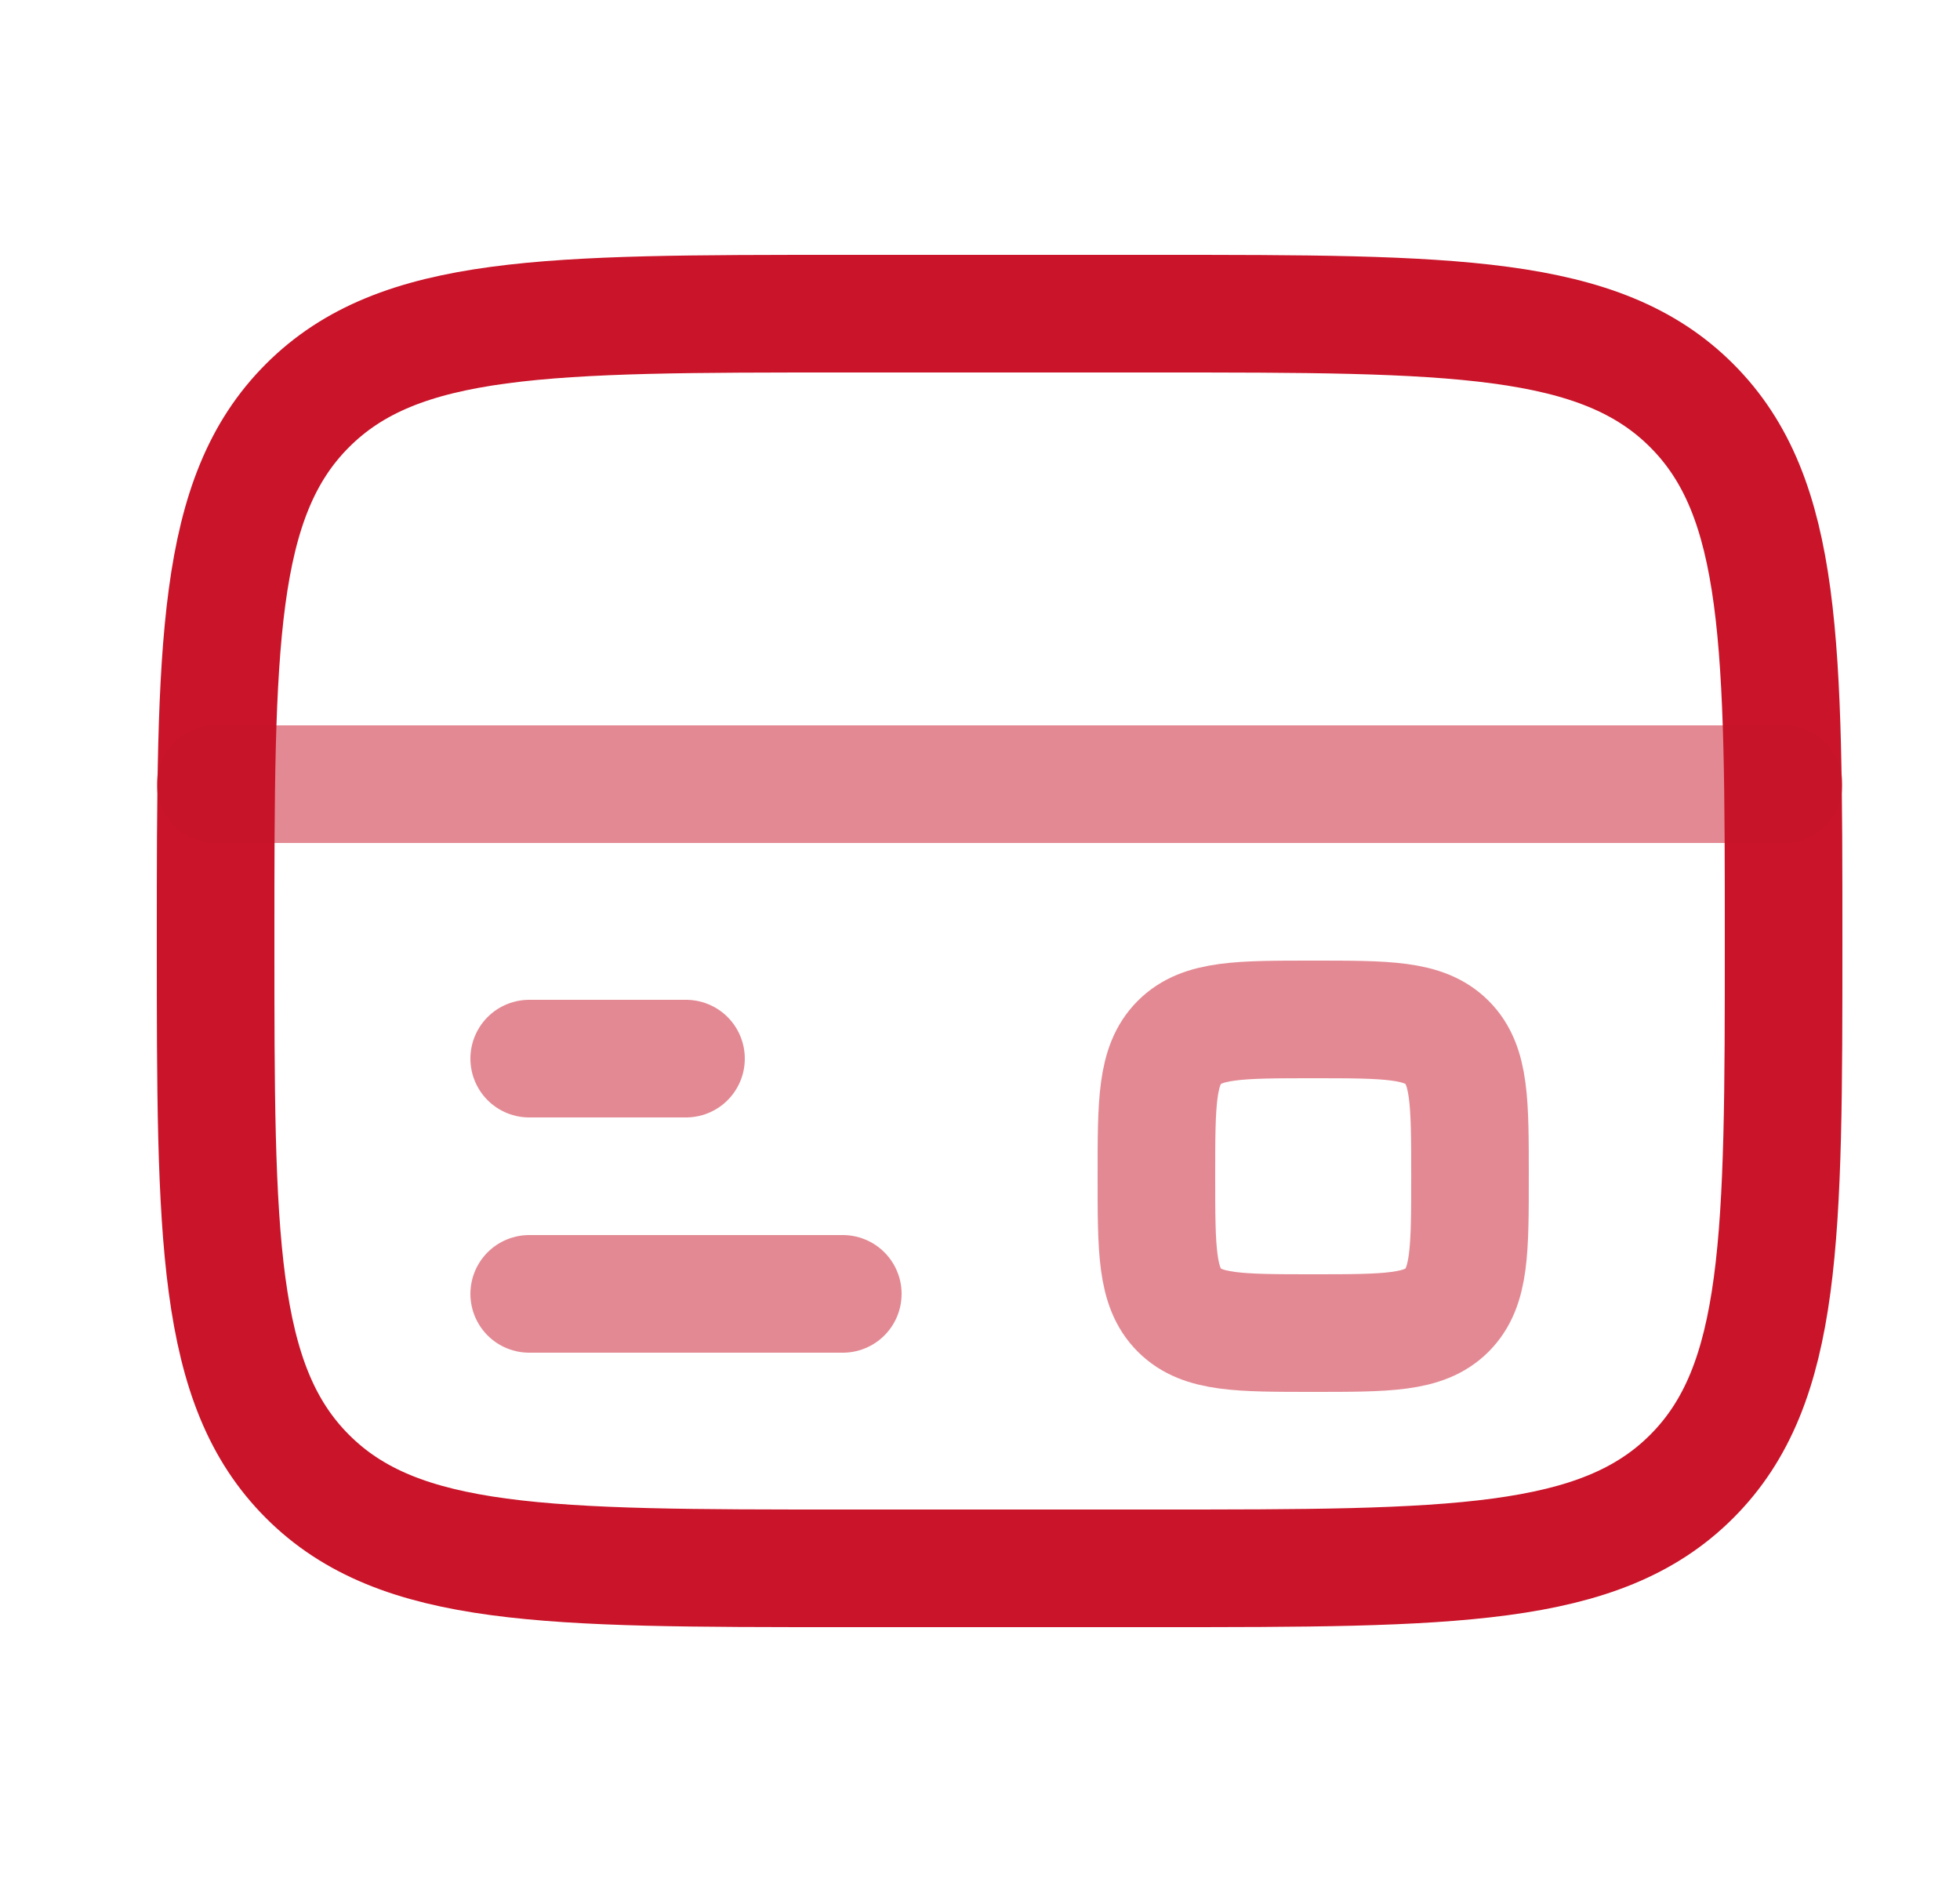 <svg width="25" height="24" viewBox="0 0 25 24" fill="none" xmlns="http://www.w3.org/2000/svg">
<g id="Line Duotone / Money / Card 2">
<path id="Vector" d="M2.75 12C2.75 8.229 2.75 6.343 3.922 5.172C5.093 4 6.979 4 10.75 4H14.75C18.521 4 20.407 4 21.578 5.172C22.75 6.343 22.75 8.229 22.75 12C22.75 15.771 22.75 17.657 21.578 18.828C20.407 20 18.521 20 14.75 20H10.75C6.979 20 5.093 20 3.922 18.828C2.75 17.657 2.75 15.771 2.75 12Z" stroke="#C91429" stroke-width="1.5"/>
<path id="Vector_2" opacity="0.5" d="M10.75 16.5H6.75" stroke="#C91429" stroke-width="1.5" stroke-linecap="round"/>
<path id="Vector_3" opacity="0.5" d="M8.75 13.5H6.75" stroke="#C91429" stroke-width="1.5" stroke-linecap="round"/>
<path id="Vector_4" opacity="0.5" d="M2.75 10L22.75 10" stroke="#C91429" stroke-width="1.5" stroke-linecap="round"/>
<path id="Vector_5" opacity="0.5" d="M14.75 15C14.75 14.057 14.75 13.586 15.043 13.293C15.336 13 15.807 13 16.75 13C17.693 13 18.164 13 18.457 13.293C18.75 13.586 18.75 14.057 18.75 15C18.75 15.943 18.75 16.414 18.457 16.707C18.164 17 17.693 17 16.75 17C15.807 17 15.336 17 15.043 16.707C14.75 16.414 14.75 15.943 14.75 15Z" stroke="#C91429" stroke-width="1.5"/>
</g>
</svg>
